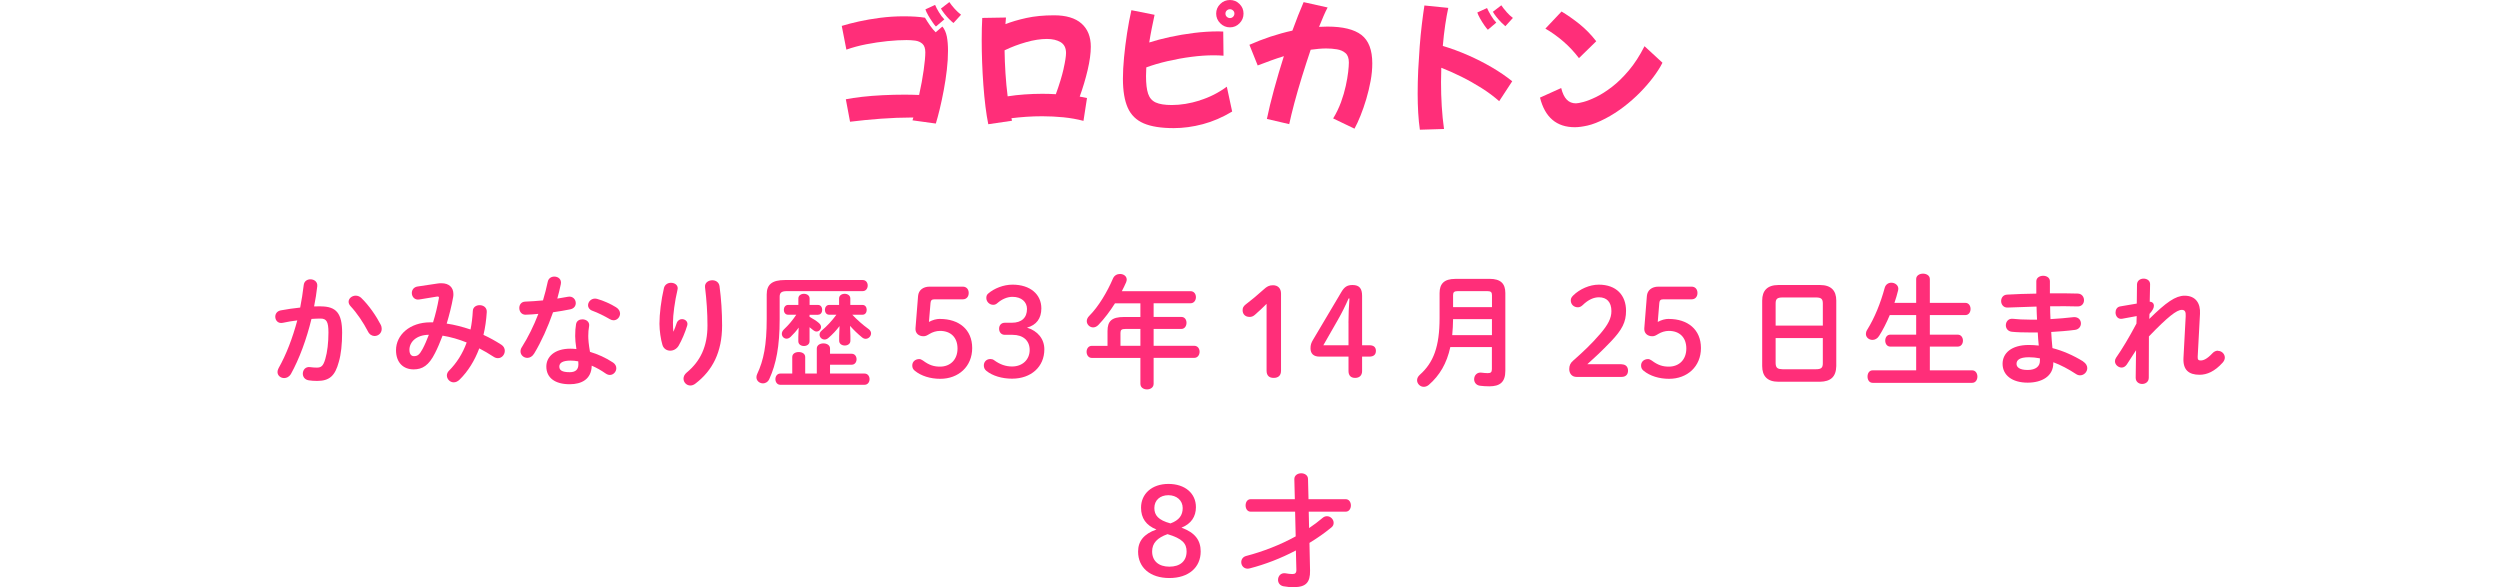 <?xml version="1.0" encoding="utf-8"?>
<svg xmlns="http://www.w3.org/2000/svg" xmlns:xlink="http://www.w3.org/1999/xlink" viewBox="0 0 552 129.63">
<defs>
 <style>
.cls-1 { fill: none; }
.cls-2 { fill: #ff2e79; }
.cls-3 { clip-path: url(#sid2); }
</style>
  <clipPath id="sid2">
   <rect class="cls-1" width="552" height="129.63"/>
  </clipPath>
 </defs>
 <g class="cls-3">
  <path class="cls-2" d="M201.48,26.57l5.15.71c.27-.87.56-1.94.87-3.22.31-1.28.6-2.67.88-4.15.28-1.49.51-2.98.68-4.48.18-1.5.26-2.91.26-4.23,0-1.22-.09-2.27-.26-3.15-.18-.88-.5-1.61-.98-2.19l-1.49,1.27c-.41-.41-.82-.9-1.22-1.47s-.78-1.15-1.13-1.75c-.62-.1-1.32-.18-2.09-.23-.77-.05-1.63-.08-2.56-.08-1.8,0-3.54.11-5.24.33-1.7.22-3.27.49-4.71.81-1.45.32-2.71.65-3.78.98l1.02,5.24c1.32-.47,2.77-.87,4.36-1.18s3.15-.54,4.71-.7c1.56-.16,2.97-.23,4.23-.23.62,0,1.25.04,1.89.12s1.17.32,1.6.7c.42.38.64,1.01.64,1.88,0,.91-.12,2.22-.36,3.92-.24,1.71-.57,3.54-1.01,5.5-.52-.02-1.04-.04-1.58-.05-.54,0-1.08-.02-1.61-.02-1.61,0-3.23.04-4.85.12-1.62.08-3.14.2-4.54.36s-2.6.34-3.6.54l.93,4.96c2.15-.27,4.42-.49,6.8-.67,2.39-.17,4.61-.26,6.68-.26h.5c-.06.21-.12.41-.19.62Z"/>
  <path class="cls-2" d="M205.88,4.87c.33.48.59.81.77.99l1.86-1.58c-.41-.41-.81-.93-1.19-1.57-.38-.63-.67-1.17-.85-1.63l-2.14.99c.1.33.3.76.6,1.29s.62,1.03.95,1.5Z"/>
  <path class="cls-2" d="M209.65,4.29c.38.38.68.65.88.79l1.67-1.83c-.48-.35-.95-.8-1.43-1.33s-.86-1.02-1.15-1.46l-1.86,1.43c.17.31.42.69.78,1.15.35.45.72.87,1.1,1.25Z"/>
  <path class="cls-2" d="M238.4,21.33c.7-1.94,1.29-3.9,1.75-5.86.46-1.96.7-3.68.7-5.15,0-2.21-.69-3.92-2.06-5.13-1.38-1.21-3.39-1.81-6.06-1.81-2.29,0-4.33.2-6.11.59s-3.32.85-4.62,1.36c.04-.52.08-1,.12-1.46l-5.24.09c-.04.7-.07,1.46-.09,2.28-.02.82-.03,1.67-.03,2.56,0,1.57.03,3.21.09,4.93.06,1.72.16,3.41.28,5.08s.28,3.25.46,4.73c.19,1.48.39,2.77.62,3.89l5.24-.77c-.04-.19-.08-.37-.12-.56,1.01-.12,2.1-.23,3.25-.31,1.16-.08,2.34-.12,3.56-.12,1.55,0,3.11.08,4.67.23,1.56.16,3.03.42,4.42.79l.78-5.05c-.5-.1-1.03-.21-1.61-.31ZM234.85,15.16c-.36,1.59-.93,3.47-1.72,5.64-1.01-.06-2.02-.09-3.01-.09-1.28,0-2.57.05-3.88.14-1.3.09-2.55.23-3.75.42-.21-1.63-.37-3.33-.48-5.08-.11-1.76-.18-3.45-.2-5.08,1.49-.72,3.07-1.32,4.76-1.8,1.68-.48,3.22-.71,4.6-.71,1.22,0,2.23.24,3.02.71.79.48,1.19,1.27,1.19,2.39,0,.72-.18,1.88-.54,3.47Z"/>
  <path class="cls-2" d="M264.92,22.18c-2.16.67-4.22,1.01-6.18,1.01-1.55,0-2.73-.19-3.55-.56s-1.38-1.02-1.69-1.94c-.31-.92-.46-2.22-.46-3.89,0-.6.02-1.24.06-1.92,1.41-.52,2.97-.98,4.7-1.38,1.73-.4,3.48-.72,5.25-.95,1.78-.23,3.42-.34,4.93-.34.76,0,1.49.03,2.17.09l-.06-5.33c-.17,0-.34,0-.53-.02-.19,0-.36-.02-.53-.02-1.74,0-3.53.11-5.38.34-1.85.23-3.63.53-5.33.9s-3.23.78-4.57,1.21c.17-1.05.35-2.1.56-3.13.21-1.03.41-2.03.62-2.98l-5.12-1.02c-.35,1.55-.67,3.23-.95,5.04-.28,1.81-.5,3.59-.67,5.35-.17,1.76-.25,3.34-.25,4.74,0,2.69.36,4.83,1.07,6.42.71,1.59,1.89,2.74,3.52,3.44,1.63.7,3.84,1.05,6.63,1.05,2.09,0,4.23-.29,6.42-.87,2.19-.58,4.35-1.51,6.48-2.79l-1.18-5.49c-1.82,1.34-3.81,2.35-5.97,3.02Z"/>
  <path class="cls-2" d="M273.69.88C273.1.29,272.4,0,271.57,0s-1.54.29-2.14.88c-.6.59-.9,1.3-.9,2.12s.3,1.54.9,2.14c.6.6,1.31.9,2.14.9s1.54-.3,2.12-.9c.59-.6.88-1.31.88-2.14s-.29-1.53-.88-2.12ZM272.27,3.7c-.2.2-.43.29-.7.29s-.5-.1-.7-.29-.29-.43-.29-.7.1-.5.29-.68c.2-.19.43-.28.7-.28s.5.09.7.28c.2.19.29.41.29.68s-.1.5-.29.7Z"/>
  <path class="cls-2" d="M280.53,13.39c.97-.35,1.95-.68,2.95-.99-.79,2.48-1.51,4.93-2.17,7.35-.66,2.42-1.19,4.59-1.58,6.51l4.93,1.15c.27-1.28.65-2.83,1.13-4.65.49-1.82,1.04-3.75,1.67-5.78.63-2.04,1.28-4.04,1.94-6,.6-.08,1.18-.15,1.75-.2.57-.05,1.12-.08,1.66-.08.83,0,1.62.06,2.39.19s1.4.4,1.89.84c.5.43.74,1.13.74,2.08,0,.48-.05,1.16-.15,2.06-.1.9-.28,1.93-.53,3.08-.25,1.16-.6,2.36-1.05,3.6-.46,1.24-1.03,2.44-1.74,3.6l4.71,2.26c.43-.79.88-1.74,1.33-2.87.45-1.13.88-2.35,1.27-3.66.39-1.31.71-2.65.96-4s.37-2.65.37-3.89c0-2.96-.8-5.05-2.4-6.28s-4.11-1.84-7.52-1.84c-.6,0-1.21.02-1.83.06.35-.87.68-1.66.99-2.39.31-.72.61-1.35.9-1.89l-5.3-1.18c-.39.91-.8,1.9-1.22,2.96-.42,1.07-.84,2.18-1.26,3.33-1.61.35-3.22.8-4.84,1.33-1.61.54-3.16,1.14-4.65,1.8l1.83,4.56c.91-.35,1.85-.7,2.82-1.05Z"/>
  <path class="cls-2" d="M324.15,12.2c-1.86-.82-3.72-1.5-5.58-2.06.14-1.67.33-3.23.54-4.68.22-1.45.44-2.69.67-3.72l-5.27-.53c-.19,1.2-.37,2.57-.56,4.12-.19,1.55-.35,3.19-.48,4.91s-.24,3.48-.33,5.25c-.08,1.78-.12,3.5-.12,5.18,0,1.45.04,2.86.12,4.25.08,1.38.21,2.62.37,3.72l5.33-.16c-.23-1.59-.39-3.26-.5-5.01s-.16-3.54-.16-5.38c0-1.03.02-2.08.06-3.13,1.38.54,2.85,1.19,4.39,1.95,1.54.76,3.04,1.61,4.5,2.53,1.46.92,2.75,1.89,3.89,2.9l2.88-4.4c-1.3-1.05-2.79-2.07-4.46-3.05s-3.44-1.88-5.3-2.7Z"/>
  <path class="cls-2" d="M332.64,2.63c-.48-.54-.86-1.02-1.15-1.46l-1.86,1.43c.17.31.42.69.77,1.13s.72.86,1.1,1.24c.38.38.68.66.88.82l1.67-1.83c-.48-.35-.95-.8-1.43-1.33Z"/>
  <path class="cls-2" d="M327.74,5.58c.33.48.59.81.78.99l1.86-1.58c-.41-.43-.81-.96-1.18-1.58-.37-.62-.66-1.17-.87-1.64l-2.14.99c.1.33.3.76.6,1.3.3.54.62,1.04.95,1.52Z"/>
  <path class="cls-2" d="M367.05,13.86v-.03l-3.94-3.63c-1.07,2.11-2.23,3.9-3.47,5.36-1.24,1.47-2.48,2.68-3.72,3.63-1.24.95-2.4,1.69-3.49,2.22s-2.02.89-2.8,1.1c-.79.21-1.34.31-1.67.31-.81,0-1.48-.27-2.01-.81-.54-.54-.95-1.4-1.24-2.57l-4.68,2.11c1.09,4.36,3.66,6.54,7.69,6.54.76,0,1.71-.12,2.82-.37s2.43-.76,3.94-1.55c1.38-.72,2.72-1.58,4.01-2.56,1.29-.98,2.49-2.04,3.6-3.16,1.11-1.13,2.09-2.26,2.94-3.39s1.54-2.2,2.03-3.19Z"/>
  <path class="cls-2" d="M348.64,12.83l3.81-3.72c-1.14-1.47-2.38-2.74-3.72-3.81-1.34-1.07-2.66-1.99-3.94-2.76l-3.57,3.78c1.34.77,2.66,1.71,3.95,2.82s2.44,2.35,3.46,3.69Z"/>
  <path class="cls-2" d="M79.78,65.79c-.38-.35-.81-.51-1.24-.51-.81,0-1.57.59-1.57,1.35,0,.3.13.65.43.97,1.43,1.54,2.83,3.62,3.83,5.56.35.73.94,1.03,1.48,1.03.81,0,1.57-.62,1.57-1.57,0-.27-.05-.59-.22-.92-.92-1.81-2.59-4.29-4.29-5.91Z"/>
  <path class="cls-2" d="M70.81,67.63c-.43,0-.92,0-1.46.03.3-1.48.54-3,.7-4.45.11-1-.7-1.54-1.51-1.54-.7,0-1.38.4-1.48,1.27-.19,1.65-.46,3.32-.78,4.97-1.43.16-2.92.35-4.29.62-.84.16-1.21.78-1.21,1.4,0,.78.59,1.57,1.65,1.35,1.03-.22,2.11-.41,3.21-.54-1.03,3.86-2.43,7.56-4.13,10.55-.16.3-.24.59-.24.84,0,.81.7,1.35,1.48,1.35.54,0,1.08-.27,1.46-.86,1.89-3.4,3.48-7.75,4.56-12.2.73-.05,1.4-.08,2-.08,1.3,0,1.75.65,1.75,3.08,0,2.21-.24,4.32-.7,5.86-.46,1.59-.94,1.89-1.89,1.89-.57,0-.97-.05-1.48-.11-1.03-.13-1.59.65-1.59,1.46,0,.65.41,1.32,1.32,1.46.51.08,1.19.13,1.83.13,2.73,0,3.97-1.11,4.8-4.21.49-1.65.73-3.91.73-6.45,0-4.24-1.27-5.8-4.72-5.8Z"/>
  <path class="cls-2" d="M110.72,76.13c-1.3-.84-2.62-1.57-3.97-2.19.38-1.59.62-3.27.73-5.05.05-1-.76-1.51-1.57-1.51-.76,0-1.48.43-1.51,1.27-.08,1.46-.24,2.83-.51,4.1-1.73-.57-3.48-1.05-5.26-1.3.57-1.89,1.08-3.89,1.43-5.86.05-.24.05-.46.05-.67,0-1.43-.94-2.38-2.62-2.38-.27,0-.54,0-.81.05l-4.48.67c-.86.13-1.27.78-1.27,1.43,0,.81.62,1.62,1.67,1.43l3.78-.62c.46-.08.62,0,.51.43-.3,1.7-.73,3.51-1.27,5.24h-.62c-4.51,0-7.56,2.78-7.56,6.15,0,2.78,1.65,4.24,3.89,4.24,1.94,0,3.35-.86,4.72-3.59.57-1.11,1.13-2.43,1.67-3.86,1.83.3,3.59.81,5.32,1.51-.89,2.48-2.24,4.56-3.91,6.24-.32.32-.46.7-.46,1.05,0,.78.67,1.51,1.51,1.51.43,0,.89-.19,1.32-.62,1.81-1.78,3.29-4.13,4.32-6.88,1.05.54,2.11,1.16,3.18,1.86.32.22.65.3.95.3.86,0,1.51-.78,1.51-1.62,0-.49-.22-1-.76-1.35ZM93.31,77.05c-.73,1.35-1.16,1.59-1.94,1.59-.54,0-.97-.43-.97-1.4,0-1.7,1.49-3.29,4.29-3.32-.43,1.13-.89,2.21-1.38,3.13Z"/>
  <path class="cls-2" d="M136.02,67.84c-1.16-.73-2.83-1.48-4.13-1.83-.19-.05-.35-.08-.51-.08-.92,0-1.54.76-1.54,1.48,0,.49.3.97.97,1.21,1.19.43,2.59,1.13,3.86,1.86.27.16.54.24.81.24.78,0,1.43-.7,1.43-1.48,0-.49-.27-1.03-.89-1.4Z"/>
  <path class="cls-2" d="M135.34,80.04c-1.57-1.05-3.35-1.84-5.07-2.35-.3-1.7-.38-2.75-.38-3.51s.05-1.43.19-2.21c.13-.94-.68-1.46-1.49-1.46-.65,0-1.27.32-1.4,1.08-.13.86-.19,1.46-.19,2.62,0,.7.08,1.62.27,2.86-.49-.05-.92-.08-1.35-.08-3.46,0-5.29,1.78-5.29,3.94,0,2.51,1.94,3.91,5.16,3.91,2.59,0,4.8-1.08,4.86-4.1,1.03.43,2.08,1.03,3.08,1.73.32.22.65.32.92.32.81,0,1.43-.73,1.43-1.48,0-.46-.22-.92-.73-1.27ZM125.79,82.18c-1.75,0-2.29-.46-2.29-1.24,0-.73.59-1.32,2.48-1.32.54,0,1.11.05,1.7.16.03.22.03.43.03.67,0,1.19-.67,1.73-1.92,1.73Z"/>
  <path class="cls-2" d="M125.92,68.3c.86-.19,1.21-.78,1.21-1.38,0-.81-.67-1.59-1.7-1.4-.76.14-1.57.27-2.38.41.3-1.08.57-2.16.78-3.19.22-1.08-.59-1.67-1.43-1.67-.65,0-1.3.35-1.46,1.16-.27,1.35-.65,2.73-1.05,4.1-1.38.13-2.73.22-3.94.27-.86.03-1.29.7-1.29,1.4,0,.76.49,1.51,1.4,1.49.84-.03,1.81-.08,2.81-.19-1.03,2.67-2.27,5.18-3.64,7.34-.22.32-.3.65-.3.95,0,.81.7,1.43,1.51,1.43.54,0,1.11-.3,1.51-.97,1.57-2.59,3.02-5.83,4.16-9.1,1.32-.19,2.64-.41,3.81-.65Z"/>
  <path class="cls-2" d="M151.79,71.54c0-.65-.59-1.08-1.21-1.08-.46,0-.94.27-1.16.86-.24.73-.43,1.24-.7,1.86h-.05c-.05-.54-.08-1.11-.08-1.97,0-1.62.4-4.7,1-7.21.03-.14.05-.24.05-.35,0-.78-.73-1.21-1.49-1.21-.65,0-1.32.35-1.54,1.11-.65,2.81-1,5.78-1,7.94,0,1.54.3,3.48.65,4.64.24.86.97,1.3,1.73,1.3.7,0,1.43-.38,1.86-1.11.7-1.21,1.43-2.92,1.89-4.45.03-.11.05-.22.05-.32Z"/>
  <path class="cls-2" d="M157.29,61.88c-.86,0-1.73.54-1.62,1.54.35,2.86.54,5.67.54,8.45,0,4.56-1.51,7.85-4.59,10.39-.49.4-.7.89-.7,1.35,0,.81.67,1.51,1.51,1.51.35,0,.76-.13,1.13-.43,3.78-2.89,5.88-6.96,5.88-12.82,0-2.92-.19-5.86-.57-8.69-.13-.89-.86-1.3-1.59-1.3Z"/>
  <path class="cls-2" d="M172.15,65.55c0-.89.35-1.27,1.62-1.27h16.71c.73,0,1.11-.62,1.11-1.24s-.38-1.21-1.11-1.21h-17.17c-2.89,0-4.02,1.03-4.02,3.18v5.34c0,5.86-.67,9.18-2.11,12.25-.11.24-.16.49-.16.7,0,.81.7,1.35,1.46,1.35.51,0,1.08-.3,1.38-.95,1.51-3.32,2.29-7.18,2.29-13.23v-4.94Z"/>
  <path class="cls-2" d="M180.62,69.49c.62,0,.92-.54.92-1.08s-.3-1.08-.92-1.08h-1.86v-1.43c0-.67-.62-1.03-1.24-1.03s-1.24.35-1.24,1.03v1.43h-2.29c-.59,0-.92.54-.92,1.08s.32,1.08.92,1.08h1.83c-.86,1.29-1.7,2.27-2.73,3.24-.32.32-.46.65-.46.97,0,.59.46,1.08,1.05,1.08.3,0,.59-.13.89-.4.67-.65,1.27-1.32,1.78-2.05l-.08,2.05v.97c0,.7.62,1.05,1.24,1.05s1.24-.35,1.24-1.05v-3.1c.27.19.54.41.81.65.24.19.49.3.73.3.54,0,1-.46,1-1,0-.27-.14-.59-.49-.89-.51-.46-1.27-.92-2.05-1.35v-.46h1.86Z"/>
  <path class="cls-2" d="M191.74,72.62c-1.24-.89-2.51-2.02-3.56-3.13h2.27c.62,0,.92-.54.92-1.08s-.3-1.08-.92-1.08h-2.7v-1.43c0-.67-.62-1.03-1.24-1.03s-1.24.35-1.24,1.03v1.43h-2.21c-.59,0-.92.54-.92,1.08s.32,1.08.92,1.08h1.62c-1.05,1.43-2.13,2.56-3.21,3.46-.38.3-.51.65-.51.94,0,.57.49,1.08,1.11,1.08.27,0,.57-.11.84-.35.89-.76,1.75-1.67,2.46-2.62l-.08,2.19v1.05c0,.7.62,1.05,1.24,1.05s1.24-.35,1.24-1.05v-1.05l-.08-2.24c.76.86,1.7,1.78,2.67,2.56.27.22.54.3.78.3.65,0,1.19-.57,1.19-1.21,0-.32-.16-.67-.57-.97Z"/>
  <path class="cls-2" d="M190.88,82.47h-7.61v-1.94h4.78c.73,0,1.08-.62,1.08-1.21s-.35-1.21-1.08-1.21h-4.78v-1.16c0-.76-.73-1.13-1.46-1.13s-1.46.38-1.46,1.13v5.53h-2.56v-3.64c0-.76-.7-1.11-1.43-1.11s-1.43.35-1.43,1.11v3.64h-2.64c-.7,0-1.08.62-1.08,1.24s.38,1.24,1.08,1.24h18.6c.73,0,1.11-.62,1.11-1.24s-.38-1.24-1.11-1.24Z"/>
  <path class="cls-2" d="M207.57,70.41c-.81,0-1.62.22-2.46.67l.35-4.21c.05-.57.3-.78.89-.78h6.24c.81,0,1.3-.59,1.3-1.4s-.49-1.4-1.3-1.4h-7.34c-1.43,0-2.43.78-2.54,2.05l-.57,7.15c-.08,1.13.76,1.75,1.75,1.75.51,0,.76-.16,1.35-.51.65-.4,1.48-.67,2.32-.67,2.35,0,3.86,1.43,3.86,3.89s-1.59,4-3.86,4c-1.32,0-2.38-.3-3.78-1.35-.32-.22-.57-.32-.81-.32-.89,0-1.54.59-1.54,1.4,0,.49.13.84.59,1.21,1.38,1.11,3.37,1.75,5.59,1.75,4.02,0,7.05-2.7,7.05-6.8s-2.94-6.42-7.1-6.42Z"/>
  <path class="cls-2" d="M226.74,72.35c2.11-.57,3.19-2.05,3.19-4.26,0-3.08-2.43-5.24-6.37-5.24-2,0-4.08.84-5.37,1.97-.3.24-.41.57-.41.97,0,.84.7,1.51,1.51,1.51.32,0,.62-.08.97-.41.97-.84,2.16-1.35,3.29-1.35,1.97,0,3.21,1.11,3.21,2.67,0,1.92-1.16,3.05-3.35,3.05h-1.54c-.78,0-1.27.54-1.27,1.32s.49,1.35,1.27,1.35h1.7c2.38,0,3.78,1.3,3.78,3.35s-1.51,3.64-3.89,3.64c-1.38,0-2.67-.43-4.02-1.43-.24-.16-.49-.22-.78-.22-.84,0-1.43.62-1.43,1.4,0,.51.16.89.59,1.24,1.35,1.08,3.43,1.7,5.64,1.7,4.21,0,7.13-2.62,7.13-6.48,0-2.29-1.46-4.08-3.86-4.8Z"/>
  <path class="cls-2" d="M251.8,84.74c0,.84.73,1.24,1.46,1.24s1.46-.41,1.46-1.24v-5.72h8.96c.78,0,1.19-.67,1.19-1.35s-.41-1.32-1.19-1.32h-8.96v-3.72h6.13c.73,0,1.13-.67,1.13-1.35s-.38-1.3-1.13-1.3h-6.13v-3.02h8.15c.78,0,1.19-.67,1.19-1.35s-.41-1.32-1.19-1.32h-15.17c.35-.67.67-1.32.95-1.97.08-.22.13-.4.13-.59,0-.78-.73-1.24-1.48-1.24-.62,0-1.24.3-1.54.97-1.29,3.02-3.21,6.24-5.26,8.29-.38.38-.54.78-.54,1.16,0,.73.65,1.38,1.4,1.38.38,0,.78-.16,1.16-.54,1.4-1.46,2.59-3.08,3.67-4.78h5.61v3.02h-3.62c-2.75,0-3.64.95-3.64,3.1v3.27h-3.46c-.78,0-1.16.67-1.16,1.32s.38,1.35,1.16,1.35h10.72v5.72ZM247.4,76.35v-2.83c0-.67.22-.89,1.13-.89h3.27v3.72h-4.4Z"/>
  <path class="cls-2" d="M275.88,69.98c.46,0,.81-.13,1.19-.46.97-.84,1.75-1.59,2.59-2.43v14.76c0,1.05.54,1.59,1.57,1.59s1.62-.54,1.62-1.59v-17.03c0-1.08-.62-1.84-1.78-1.84-.86,0-1.38.32-2,.89-1.4,1.27-2.62,2.27-4.08,3.4-.46.38-.62.7-.62,1.24,0,.86.59,1.46,1.51,1.46Z"/>
  <path class="cls-2" d="M302.37,76.24h-1.62v-10.93c0-1.59-.59-2.38-2.11-2.38-1.19,0-1.81.43-2.48,1.57l-6.21,10.47c-.46.76-.59,1.21-.59,1.94,0,1.19.7,1.83,1.97,1.83h6.42v3.19c0,.97.51,1.51,1.46,1.51s1.54-.54,1.54-1.51v-3.19h1.62c.95,0,1.43-.46,1.43-1.27s-.49-1.24-1.43-1.24ZM297.75,71.27v4.97h-5.56l3.18-5.56c.95-1.65,1.7-3.19,2.4-4.78h.19c-.14,1.81-.22,3.56-.22,5.37Z"/>
  <path class="cls-2" d="M328.93,61.58h-7.61c-2.46,0-3.46,1.08-3.46,3.13v5.51c0,6.32-1.35,9.85-4.35,12.52-.43.38-.62.81-.62,1.21,0,.78.67,1.46,1.48,1.46.38,0,.76-.14,1.11-.43,2.4-2.08,3.97-4.75,4.75-8.34h9.18v4.86c0,.7-.27.89-.92.89-.4,0-.94-.05-1.38-.11-1.03-.13-1.62.65-1.62,1.46,0,.65.41,1.3,1.27,1.43.59.08,1.38.13,2.08.13,2.32,0,3.54-.89,3.54-3.43v-17.17c0-2.05-1-3.13-3.46-3.13ZM329.42,74h-8.77c.13-1.19.16-2.35.19-3.54h8.58v3.54ZM329.42,67.82h-8.58v-2.65c0-.62.22-.89,1.03-.89h6.53c.78,0,1.03.24,1.03.89v2.65Z"/>
  <path class="cls-2" d="M358.04,80.42h-7.56c1.7-1.54,3.02-2.73,5.26-5.07,2.43-2.56,3.29-4.24,3.29-6.72,0-3.46-2.16-5.78-6.02-5.78-2.02,0-4.21.97-5.64,2.38-.4.41-.54.67-.54,1.11,0,.86.65,1.51,1.57,1.51.38,0,.7-.16,1.03-.46,1.3-1.27,2.51-1.75,3.62-1.75,1.7,0,2.75,1.03,2.75,3.05,0,1.57-.73,2.97-2.4,4.94-2.11,2.46-3.91,4.1-6.07,6.02-.57.49-.84,1.05-.84,1.84,0,1,.62,1.73,1.59,1.73h9.96c.97,0,1.43-.57,1.43-1.38s-.46-1.4-1.43-1.4Z"/>
  <path class="cls-2" d="M368.49,70.41c-.81,0-1.62.22-2.46.67l.35-4.21c.05-.57.3-.78.89-.78h6.24c.81,0,1.29-.59,1.29-1.4s-.49-1.4-1.29-1.4h-7.34c-1.43,0-2.43.78-2.54,2.05l-.57,7.15c-.08,1.13.76,1.75,1.75,1.75.51,0,.76-.16,1.35-.51.65-.4,1.49-.67,2.32-.67,2.35,0,3.86,1.43,3.86,3.89s-1.59,4-3.86,4c-1.32,0-2.38-.3-3.78-1.35-.32-.22-.57-.32-.81-.32-.89,0-1.54.59-1.54,1.4,0,.49.13.84.59,1.21,1.38,1.11,3.37,1.75,5.59,1.75,4.02,0,7.04-2.7,7.04-6.8s-2.94-6.42-7.1-6.42Z"/>
  <path class="cls-2" d="M401.86,62.93h-9.18c-2.48,0-3.59,1.27-3.59,3.43v14.47c0,2.19,1.11,3.46,3.59,3.46h9.18c2.35-.05,3.54-1.08,3.59-3.46v-14.47c0-2.16-1.11-3.43-3.59-3.43ZM402.48,80.21c0,1.03-.38,1.32-1.54,1.32h-7.34c-1.03-.03-1.51-.22-1.54-1.32v-5.56h10.42v5.56ZM402.48,71.89h-10.42v-4.89c0-1.03.38-1.32,1.54-1.32h7.34c1.16,0,1.54.3,1.54,1.32v4.89Z"/>
  <path class="cls-2" d="M435.45,81.77h-9.34v-5.24h6.15c.78,0,1.16-.67,1.16-1.32s-.38-1.32-1.16-1.32h-6.15v-4.32h7.83c.78,0,1.16-.67,1.16-1.35s-.38-1.35-1.16-1.35h-7.83v-5.26c0-.78-.76-1.19-1.51-1.19s-1.51.41-1.51,1.19v5.26h-4.8c.32-.92.59-1.83.81-2.75.03-.13.05-.24.05-.35,0-.84-.78-1.35-1.54-1.35-.62,0-1.24.35-1.46,1.11-.92,3.4-2.24,6.67-3.89,9.31-.19.3-.27.62-.27.89,0,.76.67,1.32,1.46,1.32.51,0,1.08-.27,1.46-.89.84-1.32,1.65-2.92,2.35-4.59h5.83v4.32h-5.7c-.76,0-1.13.65-1.13,1.32s.38,1.32,1.13,1.32h5.7v5.24h-9.61c-.76,0-1.13.67-1.13,1.38s.38,1.38,1.13,1.38h21.97c.78,0,1.16-.7,1.16-1.38s-.38-1.38-1.16-1.38Z"/>
  <path class="cls-2" d="M459.96,79.8c-2.19-1.35-4.48-2.35-6.78-2.94-.11-1.19-.22-2.38-.27-3.56,1.81-.11,3.59-.24,5.24-.46.89-.11,1.32-.78,1.32-1.43,0-.76-.57-1.48-1.65-1.38-1.57.19-3.29.32-5.07.43-.05-.95-.08-1.89-.08-2.83,2.19-.03,4.29-.03,6.1.03.92,0,1.38-.67,1.38-1.38s-.46-1.43-1.38-1.46c-1.86-.05-4-.08-6.15-.05v-2.67c0-.81-.76-1.21-1.49-1.21s-1.51.41-1.51,1.21v2.73c-2.29.03-4.53.11-6.42.22-.92.03-1.35.73-1.35,1.43s.49,1.46,1.4,1.43c1.89-.08,4.13-.16,6.42-.22.03.97.05,1.92.11,2.89h-1.46c-1.54,0-2.89-.08-3.89-.19-1-.11-1.54.67-1.54,1.43,0,.65.41,1.32,1.3,1.43.94.11,2.59.16,4.21.16h1.54c.03.95.13,1.92.22,2.89-.76-.08-1.46-.13-2.19-.13-3.86,0-5.8,1.81-5.8,4.16,0,2.51,2.11,4.16,5.53,4.16,3.13,0,5.67-1.4,5.67-4.32v-.19c1.67.62,3.35,1.51,4.99,2.59.32.22.62.3.92.3.89,0,1.59-.76,1.59-1.59,0-.51-.27-1.05-.92-1.46ZM450.41,79.72c0,1.13-.89,1.97-2.7,1.97s-2.46-.62-2.46-1.35c0-.81.62-1.46,2.73-1.46.81,0,1.59.08,2.43.24v.59Z"/>
  <path class="cls-2" d="M489.72,77.43c-.4,0-.84.16-1.21.57-1.24,1.32-2.02,1.59-2.59,1.59-.49,0-.7-.16-.67-.81l.51-9.5c.13-2.27-.92-3.99-3.4-3.99-1.97,0-4.05,1.43-7.8,5.13l.05-1.11c.78-.86.97-1.35.97-1.83,0-.38-.24-.84-.92-.86l.08-3.83c.03-.84-.7-1.27-1.43-1.27s-1.43.43-1.46,1.27l-.05,4.24-3.64.62c-.73.11-1.05.73-1.05,1.35,0,.76.51,1.54,1.46,1.38l3.21-.59-.05,1.65c-1.59,3.02-3.19,5.67-4.51,7.56-.16.24-.24.51-.24.76,0,.76.73,1.4,1.48,1.4.41,0,.81-.22,1.13-.67l2.05-3.16-.08,6.07c0,.92.7,1.38,1.43,1.38s1.46-.46,1.46-1.38l.03-9.12c4.16-4.32,6.13-5.86,7.26-5.86.7,0,.92.43.86,1.43l-.49,9.18c-.14,2.65,1.16,3.72,3.56,3.72,1.65,0,3.35-.75,5.08-2.67.35-.38.49-.78.49-1.13,0-.81-.7-1.48-1.51-1.48Z"/>
  <path class="cls-2" d="M260.87,116.51c2.16-.86,3.19-2.46,3.19-4.53,0-3.05-2.4-5.13-6.07-5.13s-6.05,2.19-6.05,5.26c0,2.29,1.11,3.89,3.4,4.8-2.83,1-4.05,2.62-4.05,4.89,0,3.51,2.65,5.83,6.91,5.83s6.91-2.35,6.91-5.86c0-2.46-1.21-4.16-4.24-5.26ZM254.88,112.17c0-1.73,1.27-2.83,3.1-2.83s3.16,1.16,3.16,2.83c0,1.57-.76,2.7-2.7,3.4-2.7-.73-3.56-1.81-3.56-3.4ZM258.2,125.12c-2.38,0-3.81-1.27-3.81-3.37,0-1.84,1.16-3.02,3.4-3.81,3.29.97,4.21,2.08,4.21,3.81,0,2.13-1.4,3.37-3.81,3.37Z"/>
  <path class="cls-2" d="M297.13,110.22h-8.21l-.11-4.45c0-.84-.75-1.27-1.51-1.27s-1.54.46-1.51,1.32l.11,4.4h-9.74c-.76,0-1.13.67-1.13,1.38s.38,1.38,1.13,1.38h9.8l.13,5.45c-3.48,1.92-7.29,3.37-10.91,4.32-.76.19-1.11.78-1.11,1.38,0,.7.51,1.43,1.4,1.43.16,0,.35-.03.54-.08,3.32-.86,6.8-2.19,10.12-3.94l.11,4.21c.03.78-.27,1-.89,1-.54,0-.97-.08-1.46-.16-1.08-.19-1.7.62-1.7,1.43,0,.65.38,1.27,1.21,1.43.86.16,1.35.19,2.32.19,2.62,0,3.59-1.05,3.54-3.64l-.13-6.13c1.7-1.03,3.32-2.16,4.83-3.4.38-.3.51-.65.51-1.03,0-.76-.67-1.46-1.48-1.46-.32,0-.65.11-.97.38-.92.78-1.92,1.54-2.97,2.24l-.08-3.62h8.15c.78,0,1.16-.7,1.16-1.38s-.38-1.38-1.16-1.38Z"/>
 </g>
</svg>
